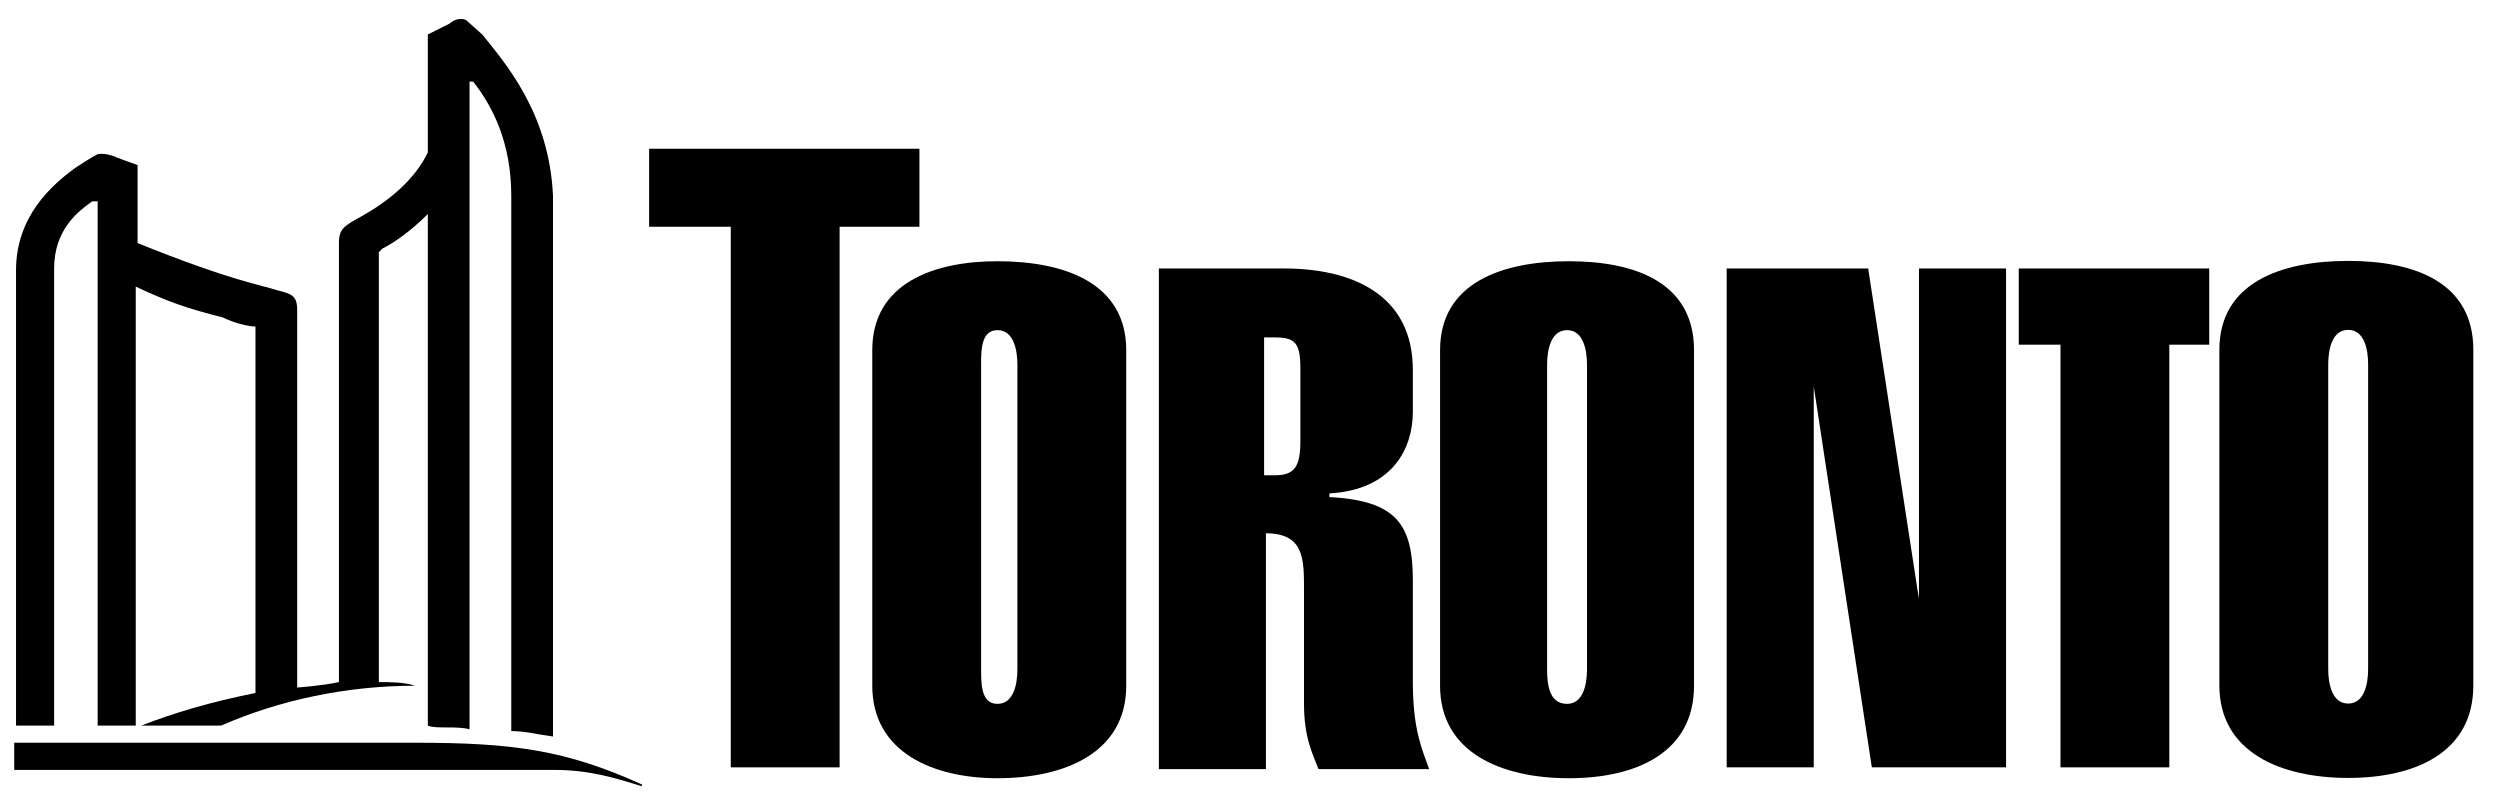 <svg width="100" height="32" viewBox="0 0 100 32" fill="none" xmlns="http://www.w3.org/2000/svg">
<g clip-path="url(#clip0_303_403)">
<path d="M40.696 14.585C40.696 14.005 40.55 13.206 39.897 13.206C39.244 13.206 39.244 14.005 39.244 14.585V26.776C39.244 27.356 39.244 28.154 39.897 28.154C40.55 28.154 40.696 27.356 40.696 26.776V14.585ZM34.891 14.005C34.891 11.32 37.358 10.449 39.897 10.449C42.582 10.449 45.049 11.32 45.049 14.005V27.429C45.049 30.113 42.582 31.129 39.897 31.129C37.358 31.129 34.891 30.113 34.891 27.429V14.005Z" fill="black"/>
<path d="M50.564 19.011H50.999C51.798 19.011 52.015 18.648 52.015 17.633V14.73C52.015 13.714 51.798 13.497 50.999 13.497H50.564V19.011ZM46.355 30.694V10.739H51.362C54.047 10.739 56.514 11.755 56.514 14.803V16.472C56.514 17.923 55.716 19.592 53.176 19.737V19.882C55.861 20.027 56.514 20.971 56.514 23.22V27.284C56.514 29.17 56.877 29.968 57.167 30.766H52.741C52.523 30.186 52.16 29.533 52.16 28.154V23.583C52.16 22.349 52.16 21.333 50.637 21.333V30.766H46.355V30.694Z" fill="black"/>
<path d="M63.48 14.585C63.48 14.005 63.335 13.206 62.682 13.206C62.029 13.206 61.884 14.005 61.884 14.585V26.776C61.884 27.356 61.956 28.154 62.682 28.154C63.335 28.154 63.48 27.356 63.48 26.776V14.585ZM57.603 14.005C57.603 11.32 60.07 10.449 62.755 10.449C65.439 10.449 67.761 11.32 67.761 14.005V27.429C67.761 30.113 65.439 31.129 62.755 31.129C60.07 31.129 57.603 30.113 57.603 27.429V14.005Z" fill="black"/>
<path d="M69.067 30.694V10.739H74.727L76.687 23.51L76.759 23.946V10.739H80.242V30.694H74.873L72.55 15.456V14.875V30.694H69.067Z" fill="black"/>
<path d="M94.725 14.572C94.725 13.992 94.58 13.194 93.927 13.194C93.274 13.194 93.129 13.992 93.129 14.572V26.763C93.129 27.343 93.274 28.142 93.927 28.142C94.58 28.142 94.725 27.343 94.725 26.763V14.572ZM88.775 13.992C88.775 11.307 91.242 10.436 93.927 10.436C96.612 10.436 98.933 11.307 98.933 13.992V27.416C98.933 30.101 96.612 31.117 93.927 31.117C91.242 31.117 88.775 30.101 88.775 27.416V13.992Z" fill="black"/>
<path d="M88.369 10.739H80.75V13.787H82.419V30.694H86.773V13.787H88.369V10.739Z" fill="black"/>
<path d="M36.777 5.95H25.965V9.07H29.231V30.694H33.584V9.07H36.777V5.95Z" fill="black"/>
<path d="M25.675 31.45V31.378C22.628 29.999 20.523 29.709 16.605 29.709H0.569V30.797H22.192C23.643 30.797 24.732 31.16 25.675 31.45Z" fill="black"/>
<path d="M19.29 1.379L18.637 0.798C18.274 0.653 17.984 0.943 17.984 0.943L17.113 1.379V6.095C16.242 7.909 14.138 8.78 13.993 8.925C13.63 9.143 13.557 9.361 13.557 9.723V27.283C12.904 27.429 11.888 27.501 11.888 27.501V12.408C11.888 11.828 11.671 11.755 11.09 11.61C10.437 11.392 9.276 11.247 5.503 9.723V6.603L4.705 6.313C4.705 6.313 4.269 6.095 3.906 6.168C3.616 6.313 3.181 6.603 2.963 6.748C2.092 7.401 0.641 8.635 0.641 10.812V29.025H2.165V10.739C2.165 9.143 3.181 8.417 3.689 8.054H3.906V29.025H5.43V11.465C6.664 12.045 7.462 12.336 8.913 12.698C9.349 12.916 9.929 13.061 10.219 13.061V27.719C8.405 28.082 6.954 28.517 5.648 29.025H8.841C11.163 28.009 13.848 27.429 16.605 27.429C16.169 27.284 15.589 27.283 15.154 27.283V10.086L15.299 9.941C15.734 9.723 16.387 9.288 17.113 8.562V29.025C17.476 29.17 18.201 29.025 18.782 29.17V3.265H18.927C19.725 4.281 20.451 5.732 20.451 7.837V29.243C21.031 29.243 21.539 29.388 22.12 29.46V7.837C21.974 4.499 20.16 2.467 19.29 1.379Z" fill="black"/>
</g>
<defs>
<clipPath id="clip0_303_403">
<rect width="99.12" height="32" fill="white" transform="translate(0.133)"/>
</clipPath>
</defs>
</svg>
